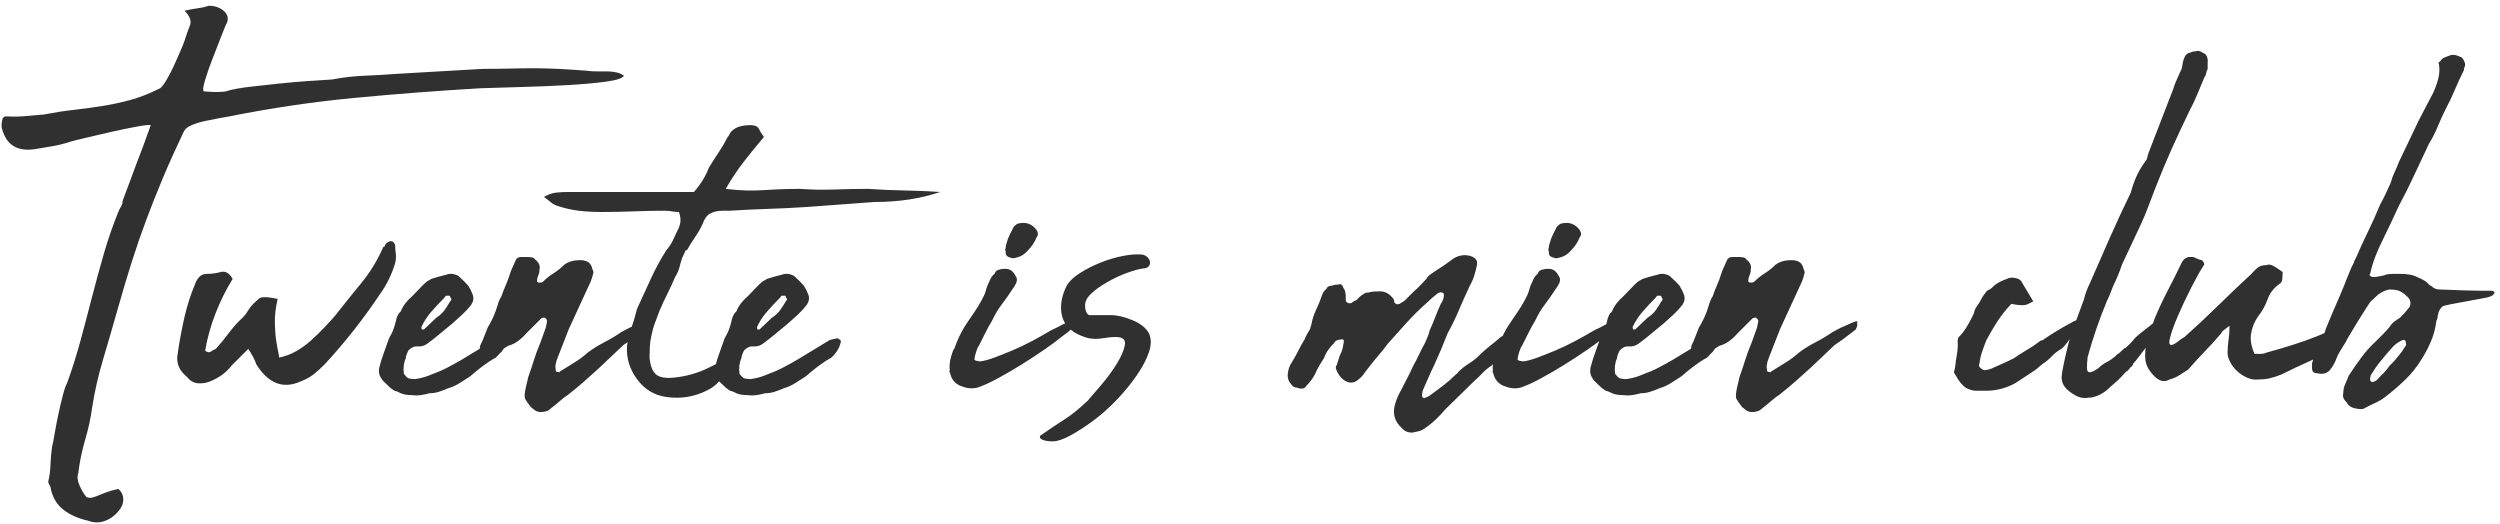 <?xml version="1.0" encoding="UTF-8"?>
<svg width="248px" height="52px" viewBox="0 0 248 52" version="1.1" xmlns="http://www.w3.org/2000/svg" xmlns:xlink="http://www.w3.org/1999/xlink">
    <title>Twenteismienclub</title>
    <g id="Desktop" stroke="none" stroke-width="1" fill="none" fill-rule="evenodd">
        <path d="M8.757,51.658 C9.294,51.865 9.832,51.875 10.369,51.689 C10.906,51.503 11.361,51.183 11.733,50.728 C12.064,50.356 12.229,49.963 12.229,49.55 C12.229,49.137 12.064,48.785 11.733,48.496 C11.196,48.62 10.772,48.744 10.462,48.868 C10.152,48.992 9.894,49.095 9.687,49.178 C9.48,49.261 9.294,49.323 9.129,49.364 C8.964,49.405 8.778,49.385 8.571,49.302 C8.323,49.013 8.096,48.63 7.889,48.155 C7.682,47.68 7.641,47.277 7.765,46.946 C7.889,45.871 8.116,44.766 8.447,43.629 C8.778,42.492 9.005,41.449 9.129,40.498 C9.377,38.886 9.739,37.284 10.214,35.693 C10.689,34.102 11.154,32.5 11.609,30.888 C12.146,28.987 12.642,27.323 13.097,25.897 C13.552,24.471 14.027,23.097 14.523,21.774 C15.019,20.451 15.556,19.098 16.135,17.713 C16.714,16.328 17.416,14.768 18.243,13.032 C18.367,12.784 18.625,12.577 19.018,12.412 C19.411,12.247 19.845,12.112 20.32,12.009 C20.795,11.906 21.26,11.813 21.715,11.73 C22.17,11.647 22.521,11.585 22.769,11.544 C26.902,10.717 31.025,10.108 35.138,9.715 C39.251,9.322 43.436,9.002 47.693,8.754 C48.809,8.713 50.152,8.671 51.723,8.63 C53.294,8.589 54.813,8.527 56.28,8.444 C57.747,8.361 59.018,8.248 60.093,8.103 C61.168,7.958 61.767,7.762 61.891,7.514 C61.684,7.349 61.426,7.235 61.116,7.173 C60.806,7.111 60.486,7.08 60.155,7.08 L60.155,7.08 L59.132,7.08 C58.781,7.08 58.481,7.059 58.233,7.018 C57.158,6.935 56.208,6.873 55.381,6.832 C54.554,6.791 53.759,6.77 52.994,6.77 C52.229,6.77 51.434,6.78 50.607,6.801 C49.78,6.822 48.871,6.832 47.879,6.832 C46.432,6.915 45.006,6.997 43.601,7.08 C42.196,7.163 40.77,7.245 39.323,7.328 C38.248,7.411 37.184,7.473 36.13,7.514 C35.076,7.555 34.012,7.679 32.937,7.886 C32.276,7.927 31.48,7.979 30.55,8.041 C29.62,8.103 28.669,8.186 27.698,8.289 C26.727,8.392 25.786,8.496 24.877,8.599 C23.968,8.702 23.203,8.837 22.583,9.002 C22.542,9.043 22.407,9.074 22.18,9.095 C21.953,9.116 21.705,9.126 21.436,9.126 C21.167,9.126 20.919,9.116 20.692,9.095 C20.465,9.074 20.31,9.064 20.227,9.064 C20.103,8.981 20.144,8.599 20.351,7.917 C20.558,7.235 20.816,6.501 21.126,5.716 C21.436,4.931 21.725,4.187 21.994,3.484 C22.263,2.781 22.438,2.368 22.521,2.244 C22.686,1.789 22.573,1.397 22.18,1.066 C21.787,0.735 21.302,0.57 20.723,0.57 C20.351,0.694 19.989,0.777 19.638,0.818 C19.287,0.859 18.842,0.942 18.305,1.066 C18.842,1.603 19.018,2.099 18.832,2.554 C18.646,3.009 18.47,3.505 18.305,4.042 C18.222,4.29 18.078,4.652 17.871,5.127 C17.664,5.602 17.447,6.088 17.22,6.584 C16.993,7.08 16.755,7.535 16.507,7.948 C16.259,8.361 16.052,8.63 15.887,8.754 C14.812,9.291 13.81,9.684 12.88,9.932 C11.95,10.18 11.03,10.376 10.121,10.521 C9.212,10.666 8.292,10.79 7.362,10.893 C6.432,10.996 5.43,11.151 4.355,11.358 C3.776,11.399 3.177,11.451 2.557,11.513 C1.937,11.575 1.317,11.585 0.697,11.544 C0.532,11.544 0.428,11.565 0.387,11.606 L0.387,11.606 L0.263,11.73 C0.139,12.226 0.118,12.577 0.201,12.784 C0.656,14.437 1.792,15.099 3.611,14.768 C4.148,14.685 4.706,14.592 5.285,14.489 C5.864,14.386 6.463,14.231 7.083,14.024 C7.207,13.983 7.662,13.869 8.447,13.683 C9.232,13.497 10.08,13.301 10.989,13.094 C11.898,12.887 12.746,12.712 13.531,12.567 C14.316,12.422 14.792,12.371 14.957,12.412 C14.668,13.239 14.409,13.952 14.182,14.551 C13.955,15.15 13.738,15.719 13.531,16.256 C13.324,16.793 13.118,17.351 12.911,17.93 C12.704,18.509 12.456,19.17 12.167,19.914 C12.167,20.121 12.115,20.307 12.012,20.472 C11.909,20.637 11.816,20.823 11.733,21.03 C11.196,22.353 10.72,23.727 10.307,25.153 C9.894,26.579 9.501,28.015 9.129,29.462 C8.757,30.909 8.375,32.355 7.982,33.802 C7.589,35.249 7.145,36.654 6.649,38.018 C6.525,38.225 6.391,38.607 6.246,39.165 C6.101,39.723 5.957,40.333 5.812,40.994 C5.667,41.655 5.543,42.296 5.44,42.916 C5.337,43.536 5.244,44.011 5.161,44.342 C5.078,44.921 5.027,45.51 5.006,46.109 C4.985,46.708 4.913,47.256 4.789,47.752 C4.789,47.876 4.83,48 4.913,48.124 C4.996,48.248 5.037,48.372 5.037,48.496 C5.244,49.405 5.678,50.108 6.339,50.604 C7,51.1 7.806,51.451 8.757,51.658 Z M25.435,36.158 C26.634,38.059 28.101,38.617 29.837,37.832 C30.374,37.625 30.819,37.377 31.17,37.088 C31.521,36.799 31.862,36.489 32.193,36.158 C34.218,33.967 36.058,31.632 37.711,29.152 C38.042,28.697 38.331,28.212 38.579,27.695 C38.827,27.178 39.034,26.651 39.199,26.114 C39.282,25.783 39.302,25.463 39.261,25.153 C39.22,24.843 39.199,24.564 39.199,24.316 C39.034,23.861 38.744,23.799 38.331,24.13 C38.248,24.213 38.197,24.295 38.176,24.378 C38.155,24.461 38.104,24.502 38.021,24.502 C37.442,25.825 36.719,27.013 35.851,28.067 C34.983,29.121 34.094,30.227 33.185,31.384 C32.896,31.715 32.555,32.087 32.162,32.5 C31.769,32.913 31.346,33.327 30.891,33.74 C30.436,34.153 29.94,34.515 29.403,34.825 C28.866,35.135 28.287,35.352 27.667,35.476 C27.708,35.476 27.698,35.342 27.636,35.073 C27.574,34.804 27.502,34.422 27.419,33.926 C27.336,33.43 27.285,32.82 27.264,32.097 C27.243,31.374 27.336,30.557 27.543,29.648 C27.13,29.565 26.809,29.514 26.582,29.493 C26.355,29.472 26.169,29.472 26.024,29.493 C25.879,29.514 25.745,29.576 25.621,29.679 C25.497,29.782 25.332,29.937 25.125,30.144 C24.918,30.351 24.743,30.578 24.598,30.826 C24.453,31.074 24.298,31.281 24.133,31.446 C23.596,31.942 23.12,32.469 22.707,33.027 C22.294,33.585 21.86,34.112 21.405,34.608 C21.198,34.691 21.033,34.784 20.909,34.887 C20.785,34.99 20.599,34.959 20.351,34.794 C20.558,33.554 20.899,32.324 21.374,31.105 C21.849,29.886 22.418,28.739 23.079,27.664 C22.748,27.085 22.356,26.858 21.901,26.982 C21.446,27.106 20.992,27.168 20.537,27.168 C20.206,27.168 19.948,27.271 19.762,27.478 C19.576,27.685 19.442,27.912 19.359,28.16 C18.904,29.235 18.543,30.371 18.274,31.57 C18.005,32.769 17.788,33.947 17.623,35.104 C17.458,35.972 17.747,36.716 18.491,37.336 C18.822,37.749 19.194,37.977 19.607,38.018 C20.02,38.059 20.434,37.997 20.847,37.832 C21.756,37.46 22.459,36.943 22.955,36.282 L22.955,36.282 L24.629,34.608 C24.794,34.856 24.949,35.114 25.094,35.383 C25.239,35.652 25.352,35.91 25.435,36.158 Z M40.873,39.196 C41.162,39.237 41.452,39.237 41.741,39.196 C42.03,39.155 42.32,39.093 42.609,39.01 C42.94,39.01 43.26,38.958 43.57,38.855 C43.88,38.752 44.18,38.638 44.469,38.514 C44.882,38.39 45.265,38.214 45.616,37.987 C45.967,37.76 46.308,37.543 46.639,37.336 C47.011,37.005 47.414,36.675 47.848,36.344 C48.282,36.013 48.726,35.724 49.181,35.476 C49.677,35.021 49.987,34.505 50.111,33.926 C50.152,33.843 50.101,33.75 49.956,33.647 C49.811,33.544 49.677,33.533 49.553,33.616 C49.429,33.616 49.243,33.657 48.995,33.74 C48.458,34.071 47.931,34.391 47.414,34.701 C46.897,35.011 46.37,35.331 45.833,35.662 C45.337,35.951 44.851,36.22 44.376,36.468 C43.901,36.716 43.374,36.943 42.795,37.15 C42.34,37.357 41.844,37.501 41.307,37.584 C41.1,37.625 40.832,37.605 40.501,37.522 C40.377,37.439 40.294,37.367 40.253,37.305 C40.212,37.243 40.15,37.171 40.067,37.088 C39.984,36.509 40.046,35.993 40.253,35.538 C40.253,35.373 40.336,35.125 40.501,34.794 C40.584,34.67 40.749,34.546 40.997,34.422 C41.08,34.381 41.204,34.36 41.369,34.36 C41.741,34.401 42.072,34.319 42.361,34.112 C42.816,33.781 43.25,33.44 43.663,33.089 C44.076,32.738 44.49,32.397 44.903,32.066 C45.234,31.777 45.564,31.477 45.895,31.167 C46.226,30.857 46.515,30.537 46.763,30.206 C46.97,29.875 47.011,29.545 46.887,29.214 C46.763,28.883 46.618,28.594 46.453,28.346 C46.205,28.057 45.916,27.767 45.585,27.478 C45.502,27.354 45.275,27.251 44.903,27.168 L44.903,27.168 L44.624,27.168 C44.521,27.168 44.428,27.189 44.345,27.23 C44.014,27.313 43.735,27.385 43.508,27.447 C43.281,27.509 43.043,27.581 42.795,27.664 C42.671,27.747 42.526,27.829 42.361,27.912 C42.113,28.119 41.875,28.346 41.648,28.594 C41.421,28.842 41.183,29.09 40.935,29.338 C40.356,29.834 39.964,30.351 39.757,30.888 C39.509,31.095 39.344,31.425 39.261,31.88 C39.137,32.417 38.972,32.872 38.765,33.244 C38.682,33.368 38.61,33.513 38.548,33.678 C38.486,33.843 38.434,33.988 38.393,34.112 C38.269,34.484 38.145,34.835 38.021,35.166 C37.897,35.497 37.794,35.827 37.711,36.158 C37.546,36.613 37.546,37.005 37.711,37.336 C37.835,37.584 37.99,37.791 38.176,37.956 C38.362,38.121 38.558,38.307 38.765,38.514 C38.848,38.555 38.91,38.597 38.951,38.638 C38.992,38.679 39.054,38.721 39.137,38.762 C39.302,38.803 39.426,38.845 39.509,38.886 L39.509,38.886 L39.757,39.01 C40.046,39.134 40.418,39.196 40.873,39.196 Z M42.051,32.686 L41.865,32.686 C41.824,32.686 41.803,32.603 41.803,32.438 C42.051,31.901 42.371,31.405 42.764,30.95 C43.157,30.495 43.56,30.061 43.973,29.648 C44.097,29.524 44.18,29.421 44.221,29.338 L44.221,29.338 L44.593,29.338 C44.634,29.338 44.655,29.369 44.655,29.431 C44.655,29.493 44.696,29.565 44.779,29.648 C44.779,29.731 44.738,29.813 44.655,29.896 C44.49,30.185 44.304,30.475 44.097,30.764 C43.89,31.053 43.622,31.301 43.291,31.508 C43.084,31.715 42.878,31.911 42.671,32.097 C42.464,32.283 42.258,32.479 42.051,32.686 L42.051,32.686 Z M52.963,40.622 C53.294,40.911 53.748,40.953 54.327,40.746 C54.41,40.705 54.523,40.622 54.668,40.498 C54.813,40.374 54.968,40.25 55.133,40.126 C55.34,39.961 55.536,39.795 55.722,39.63 C55.908,39.465 56.104,39.32 56.311,39.196 C56.89,38.741 57.437,38.287 57.954,37.832 C58.471,37.377 58.977,36.923 59.473,36.468 L59.473,36.468 L61.829,34.236 C61.953,34.153 62.087,34.06 62.232,33.957 C62.377,33.854 62.511,33.761 62.635,33.678 L62.635,33.678 L63.937,32.686 C63.978,32.562 64.02,32.459 64.061,32.376 C64.102,32.293 64.102,32.19 64.061,32.066 C64.144,31.901 64.102,31.839 63.937,31.88 C63.689,31.963 63.482,32.045 63.317,32.128 C63.152,32.211 62.966,32.293 62.759,32.376 C62.552,32.459 62.356,32.552 62.17,32.655 C61.984,32.758 61.808,32.851 61.643,32.934 C61.106,33.306 60.537,33.647 59.938,33.957 C59.339,34.267 58.791,34.608 58.295,34.98 C57.882,35.352 57.437,35.683 56.962,35.972 C56.487,36.261 56.022,36.551 55.567,36.84 L55.567,36.84 L55.443,36.964 L55.443,36.902 L55.319,36.902 C55.195,36.902 55.133,36.84 55.133,36.716 C55.05,36.385 55.112,35.972 55.319,35.476 L55.319,35.476 L56.435,32.624 L58.605,27.912 C58.688,27.705 58.77,27.437 58.853,27.106 C58.894,27.023 58.853,26.858 58.729,26.61 C58.729,26.527 58.708,26.455 58.667,26.393 C58.626,26.331 58.584,26.259 58.543,26.176 C58.336,25.928 58.006,25.804 57.551,25.804 C56.931,25.804 56.414,25.949 56.001,26.238 C55.67,26.569 55.309,26.858 54.916,27.106 C54.523,27.354 54.162,27.643 53.831,27.974 C53.748,28.015 53.645,28.036 53.521,28.036 C53.397,28.036 53.314,27.995 53.273,27.912 C53.273,27.705 53.314,27.509 53.397,27.323 C53.48,27.137 53.521,26.941 53.521,26.734 C53.604,26.362 53.459,26.031 53.087,25.742 C53.004,25.618 52.891,25.546 52.746,25.525 C52.601,25.504 52.467,25.494 52.343,25.494 L52.343,25.494 L51.723,25.494 C51.434,25.494 51.248,25.597 51.165,25.804 C51.082,26.011 50.989,26.217 50.886,26.424 C50.783,26.631 50.69,26.858 50.607,27.106 C50.483,27.519 50.338,27.912 50.173,28.284 C50.008,28.656 49.863,29.028 49.739,29.4 C49.574,29.648 49.45,29.937 49.367,30.268 C49.243,30.681 49.098,31.074 48.933,31.446 C48.768,31.818 48.582,32.169 48.375,32.5 C48.251,32.789 48.137,33.079 48.034,33.368 C47.931,33.657 47.796,33.967 47.631,34.298 C47.548,34.67 47.59,34.98 47.755,35.228 C47.92,35.641 48.189,35.765 48.561,35.6 L48.561,35.6 L48.995,35.414 C49.45,35.207 49.739,34.98 49.863,34.732 C49.946,34.608 50.028,34.525 50.111,34.484 C50.194,34.443 50.297,34.381 50.421,34.298 C50.752,34.215 51.072,34.06 51.382,33.833 C51.692,33.606 51.971,33.347 52.219,33.058 L52.219,33.058 L53.707,31.57 C53.79,31.529 53.893,31.508 54.017,31.508 C54.182,31.591 54.265,31.715 54.265,31.88 L54.265,31.88 L54.141,32.5 L53.583,34.05 C53.335,34.629 53.128,35.187 52.963,35.724 C52.798,36.261 52.612,36.819 52.405,37.398 L52.405,37.398 L52.157,38.452 C52.033,39.031 52.012,39.403 52.095,39.568 C52.178,39.733 52.364,40.002 52.653,40.374 L52.653,40.374 L52.963,40.622 Z M66.107,39.382 C67.554,39.589 68.918,39.361 70.199,38.7 C70.778,38.411 71.253,37.997 71.625,37.46 C71.997,36.923 72.41,36.365 72.865,35.786 C72.7,35.786 72.565,35.765 72.462,35.724 C72.359,35.683 72.266,35.662 72.183,35.662 C71.852,35.745 71.542,35.858 71.253,36.003 C70.964,36.148 70.654,36.303 70.323,36.468 C69.248,37.005 68.091,37.336 66.851,37.46 C66.024,37.543 65.435,37.439 65.084,37.15 C64.733,36.861 64.516,36.303 64.433,35.476 C64.433,35.145 64.443,34.784 64.464,34.391 C64.485,33.998 64.536,33.637 64.619,33.306 C64.702,32.851 64.815,32.438 64.96,32.066 C65.105,31.694 65.26,31.281 65.425,30.826 C65.673,30.247 65.931,29.689 66.2,29.152 C66.469,28.615 66.727,28.057 66.975,27.478 C67.182,27.147 67.326,26.817 67.409,26.486 C67.492,26.155 67.574,25.866 67.657,25.618 C67.74,25.453 67.802,25.318 67.843,25.215 C67.884,25.112 67.946,24.977 68.029,24.812 L68.029,24.812 L68.153,24.812 C68.401,24.357 68.67,23.923 68.959,23.51 C69.248,23.097 69.496,22.663 69.703,22.208 C69.868,21.712 70.116,21.371 70.447,21.185 C70.778,20.999 71.191,20.906 71.687,20.906 L71.687,20.906 L72.369,20.906 C73.65,20.823 74.932,20.761 76.213,20.72 C77.494,20.679 78.755,20.617 79.995,20.534 C81.152,20.451 82.279,20.369 83.374,20.286 C84.469,20.203 85.596,20.121 86.753,20.038 C89.15,20.038 91.32,19.707 93.263,19.046 C92.064,18.963 90.866,18.912 89.667,18.891 C88.468,18.87 87.29,18.819 86.133,18.736 C85.058,18.736 83.942,18.757 82.785,18.798 C81.628,18.839 80.491,18.819 79.375,18.736 C78.176,18.736 76.978,18.777 75.779,18.86 C74.58,18.943 73.32,18.901 71.997,18.736 C72.534,17.785 73.123,16.897 73.764,16.07 C74.405,15.243 75.076,14.417 75.779,13.59 C75.572,13.301 75.407,13.032 75.283,12.784 C75.159,12.536 74.87,12.412 74.415,12.412 C74.084,12.412 73.754,12.453 73.423,12.536 C73.092,12.619 72.803,12.784 72.555,13.032 C72.472,13.115 72.41,13.208 72.369,13.311 C72.328,13.414 72.266,13.507 72.183,13.59 C71.935,14.086 71.646,14.582 71.315,15.078 C70.984,15.574 70.654,16.091 70.323,16.628 C69.992,17.496 69.496,18.302 68.835,19.046 L68.835,19.046 L56.249,19.046 C55.918,19.046 55.557,19.067 55.164,19.108 C54.771,19.149 54.368,19.294 53.955,19.542 C54.203,19.707 54.42,19.873 54.606,20.038 C54.792,20.203 55.009,20.327 55.257,20.41 C56.001,20.658 56.724,20.823 57.427,20.906 C58.13,20.989 58.874,21.03 59.659,21.03 C60.734,21.03 61.798,21.009 62.852,20.968 C63.906,20.927 64.929,20.906 65.921,20.906 C66.21,20.906 66.458,20.927 66.665,20.968 C66.872,21.009 67.099,21.03 67.347,21.03 C67.554,21.567 67.554,22.084 67.347,22.58 C67.14,22.993 66.954,23.386 66.789,23.758 C66.624,24.13 66.396,24.481 66.107,24.812 C65.528,25.721 65.012,26.672 64.557,27.664 L64.557,27.664 L63.193,30.64 C63.028,31.301 62.842,31.932 62.635,32.531 C62.428,33.13 62.284,33.719 62.201,34.298 C62.118,35.497 62.449,36.602 63.193,37.615 C63.937,38.628 64.908,39.217 66.107,39.382 Z M74.167,39.196 C74.456,39.237 74.746,39.237 75.035,39.196 C75.324,39.155 75.614,39.093 75.903,39.01 C76.234,39.01 76.554,38.958 76.864,38.855 C77.174,38.752 77.474,38.638 77.763,38.514 C78.176,38.39 78.559,38.214 78.91,37.987 C79.261,37.76 79.602,37.543 79.933,37.336 C80.305,37.005 80.708,36.675 81.142,36.344 C81.576,36.013 82.02,35.724 82.475,35.476 C82.971,35.021 83.281,34.505 83.405,33.926 C83.446,33.843 83.395,33.75 83.25,33.647 C83.105,33.544 82.971,33.533 82.847,33.616 C82.723,33.616 82.537,33.657 82.289,33.74 C81.752,34.071 81.225,34.391 80.708,34.701 C80.191,35.011 79.664,35.331 79.127,35.662 C78.631,35.951 78.145,36.22 77.67,36.468 C77.195,36.716 76.668,36.943 76.089,37.15 C75.634,37.357 75.138,37.501 74.601,37.584 C74.394,37.625 74.126,37.605 73.795,37.522 C73.671,37.439 73.588,37.367 73.547,37.305 C73.506,37.243 73.444,37.171 73.361,37.088 C73.278,36.509 73.34,35.993 73.547,35.538 C73.547,35.373 73.63,35.125 73.795,34.794 C73.878,34.67 74.043,34.546 74.291,34.422 C74.374,34.381 74.498,34.36 74.663,34.36 C75.035,34.401 75.366,34.319 75.655,34.112 C76.11,33.781 76.544,33.44 76.957,33.089 C77.37,32.738 77.784,32.397 78.197,32.066 C78.528,31.777 78.858,31.477 79.189,31.167 C79.52,30.857 79.809,30.537 80.057,30.206 C80.264,29.875 80.305,29.545 80.181,29.214 C80.057,28.883 79.912,28.594 79.747,28.346 C79.499,28.057 79.21,27.767 78.879,27.478 C78.796,27.354 78.569,27.251 78.197,27.168 L78.197,27.168 L77.918,27.168 C77.815,27.168 77.722,27.189 77.639,27.23 C77.308,27.313 77.029,27.385 76.802,27.447 C76.575,27.509 76.337,27.581 76.089,27.664 C75.965,27.747 75.82,27.829 75.655,27.912 C75.407,28.119 75.169,28.346 74.942,28.594 C74.715,28.842 74.477,29.09 74.229,29.338 C73.65,29.834 73.258,30.351 73.051,30.888 C72.803,31.095 72.638,31.425 72.555,31.88 C72.431,32.417 72.266,32.872 72.059,33.244 C71.976,33.368 71.904,33.513 71.842,33.678 C71.78,33.843 71.728,33.988 71.687,34.112 C71.563,34.484 71.439,34.835 71.315,35.166 C71.191,35.497 71.088,35.827 71.005,36.158 C70.84,36.613 70.84,37.005 71.005,37.336 C71.129,37.584 71.284,37.791 71.47,37.956 C71.656,38.121 71.852,38.307 72.059,38.514 C72.142,38.555 72.204,38.597 72.245,38.638 C72.286,38.679 72.348,38.721 72.431,38.762 C72.596,38.803 72.72,38.845 72.803,38.886 L72.803,38.886 L73.051,39.01 C73.34,39.134 73.712,39.196 74.167,39.196 Z M75.345,32.686 L75.159,32.686 C75.118,32.686 75.097,32.603 75.097,32.438 C75.345,31.901 75.665,31.405 76.058,30.95 C76.451,30.495 76.854,30.061 77.267,29.648 C77.391,29.524 77.474,29.421 77.515,29.338 L77.515,29.338 L77.887,29.338 C77.928,29.338 77.949,29.369 77.949,29.431 C77.949,29.493 77.99,29.565 78.073,29.648 C78.073,29.731 78.032,29.813 77.949,29.896 C77.784,30.185 77.598,30.475 77.391,30.764 C77.184,31.053 76.916,31.301 76.585,31.508 C76.378,31.715 76.172,31.911 75.965,32.097 C75.758,32.283 75.552,32.479 75.345,32.686 L75.345,32.686 Z M100.517,25.618 C101.096,25.535 101.55,25.308 101.881,24.936 C102.336,24.481 102.646,24.027 102.811,23.572 C103.059,23.283 102.997,22.952 102.625,22.58 C102.17,22.125 101.592,22.001 100.889,22.208 C100.806,22.291 100.734,22.353 100.672,22.394 C100.61,22.435 100.558,22.497 100.517,22.58 L100.517,22.58 L100.145,23.324 C100.021,23.572 99.918,23.861 99.835,24.192 C99.794,24.275 99.773,24.368 99.773,24.471 C99.773,24.574 99.752,24.667 99.711,24.75 C99.752,24.874 99.773,24.998 99.773,25.122 C99.773,25.329 99.918,25.473 100.207,25.556 C100.248,25.556 100.29,25.566 100.331,25.587 C100.372,25.608 100.434,25.618 100.517,25.618 Z M95.805,38.452 C96.342,38.576 96.838,38.535 97.293,38.328 C97.748,38.163 98.337,37.884 99.06,37.491 C99.783,37.098 100.527,36.664 101.292,36.189 C102.057,35.714 102.801,35.228 103.524,34.732 C104.247,34.236 104.836,33.802 105.291,33.43 C105.498,33.265 105.704,33.11 105.911,32.965 C106.118,32.82 106.283,32.645 106.407,32.438 L106.407,32.438 L106.407,32.252 C106.407,32.087 106.366,31.983 106.283,31.942 C105.911,31.983 105.58,32.087 105.291,32.252 C105.002,32.417 104.671,32.583 104.299,32.748 C103.679,33.12 103.038,33.482 102.377,33.833 C101.716,34.184 101.065,34.494 100.424,34.763 C99.783,35.032 99.184,35.269 98.626,35.476 C98.068,35.683 97.603,35.807 97.231,35.848 C97.148,35.848 97.024,35.827 96.859,35.786 C96.694,35.745 96.632,35.683 96.673,35.6 C96.673,35.476 96.725,35.249 96.828,34.918 C96.931,34.587 97.024,34.381 97.107,34.298 L97.107,34.298 L97.286,33.94 C97.415,33.683 97.562,33.389 97.727,33.058 C97.975,32.562 98.202,32.149 98.409,31.818 C98.698,31.198 99.019,30.661 99.37,30.206 C99.721,29.751 100.083,29.235 100.455,28.656 C100.538,28.573 100.662,28.367 100.827,28.036 C100.91,27.747 100.889,27.54 100.765,27.416 C100.517,26.879 100.145,26.631 99.649,26.672 L99.649,26.672 L99.463,26.672 C99.256,26.713 99.091,26.755 98.967,26.796 C98.843,26.837 98.74,26.961 98.657,27.168 C98.492,27.292 98.357,27.457 98.254,27.664 C98.151,27.871 98.058,28.077 97.975,28.284 C97.892,28.491 97.83,28.677 97.789,28.842 C97.748,29.007 97.686,29.173 97.603,29.338 C97.314,29.958 96.838,30.733 96.177,31.663 C95.516,32.593 95.02,33.554 94.689,34.546 C94.606,34.629 94.544,34.742 94.503,34.887 C94.462,35.032 94.4,35.228 94.317,35.476 C94.358,35.435 94.358,35.455 94.317,35.538 C94.276,35.621 94.255,35.703 94.255,35.786 C94.214,35.951 94.193,36.199 94.193,36.53 C94.234,36.654 94.234,36.737 94.193,36.778 C94.152,36.819 94.172,36.902 94.255,37.026 C94.379,37.605 94.71,38.018 95.247,38.266 L95.247,38.266 L95.805,38.452 Z M104.423,43.784 C104.878,43.784 105.467,43.588 106.19,43.195 C106.913,42.802 107.678,42.306 108.484,41.707 C109.29,41.108 110.065,40.415 110.809,39.63 C111.553,38.845 112.204,38.049 112.762,37.243 C113.32,36.437 113.723,35.672 113.971,34.949 C114.219,34.226 114.219,33.595 113.971,33.058 C113.682,32.521 113.134,32.087 112.328,31.756 C111.522,31.425 110.809,31.26 110.189,31.26 L110.189,31.26 L108.019,31.26 C107.812,31.136 107.688,30.888 107.647,30.516 C107.606,30.144 107.688,29.813 107.895,29.524 C108.143,29.193 108.505,28.863 108.98,28.532 C109.455,28.201 109.962,27.902 110.499,27.633 C111.036,27.364 111.584,27.137 112.142,26.951 C112.7,26.765 113.165,26.651 113.537,26.61 C113.702,26.61 113.847,26.538 113.971,26.393 C114.095,26.248 114.116,26.052 114.033,25.804 C113.826,25.432 113.537,25.246 113.165,25.246 C112.669,25.205 112.059,25.256 111.336,25.401 C110.613,25.546 109.889,25.763 109.166,26.052 C108.443,26.341 107.771,26.682 107.151,27.075 C106.531,27.468 106.097,27.871 105.849,28.284 C105.353,29.235 105.167,30.154 105.291,31.043 C105.415,31.932 105.932,32.624 106.841,33.12 C107.172,33.285 107.482,33.409 107.771,33.492 C108.06,33.575 108.37,33.616 108.701,33.616 C108.949,33.616 109.259,33.585 109.631,33.523 C110.003,33.461 110.354,33.43 110.685,33.43 C111.388,33.43 111.687,33.699 111.584,34.236 C111.481,34.773 111.212,35.393 110.778,36.096 C110.344,36.799 109.827,37.501 109.228,38.204 C108.629,38.907 108.184,39.423 107.895,39.754 C107.068,40.539 106.314,41.149 105.632,41.583 C104.95,42.017 104.134,42.565 103.183,43.226 C103.1,43.391 103.183,43.526 103.431,43.629 C103.679,43.732 104.01,43.784 104.423,43.784 Z M140.073,42.916 C140.321,42.875 140.559,42.823 140.786,42.761 C141.013,42.699 141.23,42.585 141.437,42.42 C142.098,41.965 142.739,41.366 143.359,40.622 C143.855,40.126 144.341,39.651 144.816,39.196 C145.291,38.741 145.777,38.266 146.273,37.77 C146.521,37.563 146.779,37.315 147.048,37.026 C147.317,36.737 147.616,36.489 147.947,36.282 C148.278,35.91 148.65,35.538 149.063,35.166 C149.476,34.794 149.848,34.381 150.179,33.926 C150.344,33.719 150.427,33.492 150.427,33.244 C150.468,33.161 150.499,33.099 150.52,33.058 C150.541,33.017 150.551,32.955 150.551,32.872 C150.634,32.789 150.592,32.707 150.427,32.624 L150.427,32.624 L150.303,32.624 C150.014,32.707 149.766,32.831 149.559,32.996 C149.352,33.161 149.125,33.306 148.877,33.43 C148.546,33.719 148.195,34.009 147.823,34.298 C147.451,34.587 147.1,34.897 146.769,35.228 C146.438,35.559 146.087,35.838 145.715,36.065 C145.343,36.292 144.992,36.571 144.661,36.902 C144.62,36.985 144.578,37.036 144.537,37.057 C144.496,37.078 144.454,37.109 144.413,37.15 C144,37.563 143.576,37.935 143.142,38.266 C142.708,38.597 142.264,38.927 141.809,39.258 C141.602,39.382 141.458,39.444 141.375,39.444 C141.292,39.527 141.23,39.527 141.189,39.444 C141.106,39.444 141.065,39.361 141.065,39.196 C141.065,39.113 141.075,39.031 141.096,38.948 C141.117,38.865 141.127,38.803 141.127,38.762 C141.334,38.307 141.52,37.884 141.685,37.491 C141.85,37.098 142.036,36.695 142.243,36.282 C142.491,35.745 142.729,35.207 142.956,34.67 C143.183,34.133 143.4,33.595 143.607,33.058 C144.02,32.314 144.392,31.549 144.723,30.764 C145.054,29.979 145.405,29.193 145.777,28.408 C145.984,28.036 146.139,27.685 146.242,27.354 C146.345,27.023 146.438,26.651 146.521,26.238 L146.521,26.238 L146.521,25.928 C146.397,25.639 146.149,25.453 145.777,25.37 C145.24,25.246 144.723,25.329 144.227,25.618 C143.896,25.866 143.566,26.104 143.235,26.331 C142.904,26.558 142.574,26.775 142.243,26.982 C142.119,27.065 141.985,27.158 141.84,27.261 C141.695,27.364 141.582,27.499 141.499,27.664 C141.292,27.871 141.096,28.077 140.91,28.284 C140.724,28.491 140.507,28.697 140.259,28.904 L140.259,28.904 L139.329,29.834 C139.246,29.875 139.164,29.927 139.081,29.989 C138.998,30.051 138.916,30.103 138.833,30.144 C138.626,30.227 138.461,30.185 138.337,30.02 C138.296,29.937 138.275,29.834 138.275,29.71 C137.862,29.131 137.366,28.863 136.787,28.904 C136.415,28.904 136.146,28.925 135.981,28.966 C135.857,29.007 135.733,29.028 135.609,29.028 C135.485,29.028 135.382,29.069 135.299,29.152 C135.134,29.235 134.989,29.338 134.865,29.462 C134.824,29.503 134.785,29.542 134.748,29.579 L134.555,29.772 C134.348,29.855 134.204,29.937 134.121,30.02 C133.997,30.103 133.863,30.113 133.718,30.051 C133.573,29.989 133.501,29.896 133.501,29.772 L133.501,29.772 L133.501,29.462 C133.501,29.049 133.418,28.739 133.253,28.532 C133.17,28.243 133.005,28.139 132.757,28.222 C132.55,28.222 132.323,28.263 132.075,28.346 C131.827,28.346 131.662,28.449 131.579,28.656 C131.372,28.821 131.228,29.028 131.145,29.276 C130.98,29.772 130.783,30.258 130.556,30.733 C130.329,31.208 130.174,31.694 130.091,32.19 C130.008,32.438 129.967,32.583 129.967,32.624 C129.843,32.831 129.74,33.006 129.657,33.151 C129.574,33.296 129.492,33.471 129.409,33.678 C129.202,34.009 128.996,34.381 128.789,34.794 C128.582,35.207 128.376,35.579 128.169,35.91 C127.921,36.241 127.776,36.675 127.735,37.212 C127.735,37.584 127.859,37.894 128.107,38.142 C128.231,38.349 128.417,38.452 128.665,38.452 C128.83,38.535 129.006,38.566 129.192,38.545 C129.378,38.524 129.512,38.431 129.595,38.266 C129.967,37.894 130.256,37.501 130.463,37.088 C130.587,36.799 130.721,36.53 130.866,36.282 C131.011,36.034 131.166,35.786 131.331,35.538 C131.455,35.207 131.6,34.928 131.765,34.701 C131.93,34.474 132.116,34.257 132.323,34.05 C132.447,33.802 132.695,33.678 133.067,33.678 C133.108,33.637 133.16,33.637 133.222,33.678 C133.284,33.719 133.315,33.781 133.315,33.864 C133.232,34.401 133.15,34.753 133.067,34.918 C132.943,35.166 132.85,35.404 132.788,35.631 C132.726,35.858 132.654,36.075 132.571,36.282 C132.53,36.282 132.509,36.365 132.509,36.53 C132.592,36.778 132.695,36.995 132.819,37.181 C132.943,37.367 133.108,37.543 133.315,37.708 C133.811,38.039 134.266,38.039 134.679,37.708 C135.01,37.46 135.258,37.191 135.423,36.902 C135.588,36.695 135.743,36.499 135.888,36.313 C136.033,36.127 136.188,35.931 136.353,35.724 C136.56,35.476 136.777,35.218 137.004,34.949 C137.231,34.68 137.448,34.401 137.655,34.112 C138.275,33.409 138.905,32.707 139.546,32.004 C140.187,31.301 140.858,30.64 141.561,30.02 C141.726,29.855 141.881,29.71 142.026,29.586 C142.171,29.462 142.346,29.317 142.553,29.152 C142.636,29.069 142.718,29.028 142.801,29.028 C142.884,28.987 142.977,28.987 143.08,29.028 C143.183,29.069 143.235,29.131 143.235,29.214 C143.235,29.421 143.214,29.565 143.173,29.648 C143.132,29.813 143.049,29.979 142.925,30.144 C142.718,30.599 142.532,31.043 142.367,31.477 C142.202,31.911 142.016,32.355 141.809,32.81 C141.768,33.017 141.706,33.213 141.623,33.399 C141.54,33.585 141.458,33.781 141.375,33.988 C141.168,34.36 140.972,34.742 140.786,35.135 C140.6,35.528 140.404,35.91 140.197,36.282 C139.99,36.737 139.784,37.16 139.577,37.553 C139.37,37.946 139.164,38.349 138.957,38.762 C138.75,39.093 138.564,39.527 138.399,40.064 C138.11,41.015 138.337,41.821 139.081,42.482 C139.329,42.771 139.66,42.916 140.073,42.916 Z M154.395,25.618 C154.974,25.535 155.428,25.308 155.759,24.936 C156.214,24.481 156.524,24.027 156.689,23.572 C156.937,23.283 156.875,22.952 156.503,22.58 C156.048,22.125 155.47,22.001 154.767,22.208 C154.684,22.291 154.612,22.353 154.55,22.394 C154.488,22.435 154.436,22.497 154.395,22.58 L154.395,22.58 L154.023,23.324 C153.899,23.572 153.796,23.861 153.713,24.192 C153.672,24.275 153.651,24.368 153.651,24.471 C153.651,24.574 153.63,24.667 153.589,24.75 C153.63,24.874 153.651,24.998 153.651,25.122 C153.651,25.329 153.796,25.473 154.085,25.556 C154.126,25.556 154.168,25.566 154.209,25.587 C154.25,25.608 154.312,25.618 154.395,25.618 Z M149.683,38.452 C150.22,38.576 150.716,38.535 151.171,38.328 C151.626,38.163 152.215,37.884 152.938,37.491 C153.661,37.098 154.405,36.664 155.17,36.189 C155.935,35.714 156.679,35.228 157.402,34.732 C158.125,34.236 158.714,33.802 159.169,33.43 C159.376,33.265 159.582,33.11 159.789,32.965 C159.996,32.82 160.161,32.645 160.285,32.438 L160.285,32.438 L160.285,32.252 C160.285,32.087 160.244,31.983 160.161,31.942 C159.789,31.983 159.458,32.087 159.169,32.252 C158.88,32.417 158.549,32.583 158.177,32.748 C157.557,33.12 156.916,33.482 156.255,33.833 C155.594,34.184 154.943,34.494 154.302,34.763 C153.661,35.032 153.062,35.269 152.504,35.476 C151.946,35.683 151.481,35.807 151.109,35.848 C151.026,35.848 150.902,35.827 150.737,35.786 C150.572,35.745 150.51,35.683 150.551,35.6 C150.551,35.476 150.603,35.249 150.706,34.918 C150.809,34.587 150.902,34.381 150.985,34.298 C151.15,33.967 151.357,33.554 151.605,33.058 C151.853,32.562 152.08,32.149 152.287,31.818 C152.576,31.198 152.897,30.661 153.248,30.206 C153.599,29.751 153.961,29.235 154.333,28.656 C154.416,28.573 154.54,28.367 154.705,28.036 C154.788,27.747 154.767,27.54 154.643,27.416 C154.395,26.879 154.023,26.631 153.527,26.672 L153.527,26.672 L153.341,26.672 C153.134,26.713 152.969,26.755 152.845,26.796 C152.721,26.837 152.618,26.961 152.535,27.168 C152.37,27.292 152.235,27.457 152.132,27.664 C152.029,27.871 151.936,28.077 151.853,28.284 C151.77,28.491 151.708,28.677 151.667,28.842 C151.626,29.007 151.564,29.173 151.481,29.338 C151.192,29.958 150.716,30.733 150.055,31.663 C149.394,32.593 148.898,33.554 148.567,34.546 C148.484,34.629 148.422,34.742 148.381,34.887 C148.34,35.032 148.278,35.228 148.195,35.476 C148.236,35.435 148.236,35.455 148.195,35.538 C148.154,35.621 148.133,35.703 148.133,35.786 C148.092,35.951 148.071,36.199 148.071,36.53 C148.112,36.654 148.112,36.737 148.071,36.778 C148.03,36.819 148.05,36.902 148.133,37.026 C148.257,37.605 148.588,38.018 149.125,38.266 L149.125,38.266 L149.683,38.452 Z M161.029,39.196 C161.318,39.237 161.608,39.237 161.897,39.196 C162.186,39.155 162.476,39.093 162.765,39.01 C163.096,39.01 163.416,38.958 163.726,38.855 C164.036,38.752 164.336,38.638 164.625,38.514 C165.038,38.39 165.421,38.214 165.772,37.987 C166.123,37.76 166.464,37.543 166.795,37.336 C167.167,37.005 167.57,36.675 168.004,36.344 C168.438,36.013 168.882,35.724 169.337,35.476 C169.833,35.021 170.143,34.505 170.267,33.926 C170.308,33.843 170.257,33.75 170.112,33.647 C169.967,33.544 169.833,33.533 169.709,33.616 C169.585,33.616 169.399,33.657 169.151,33.74 C168.614,34.071 168.087,34.391 167.57,34.701 C167.053,35.011 166.526,35.331 165.989,35.662 C165.493,35.951 165.007,36.22 164.532,36.468 C164.057,36.716 163.53,36.943 162.951,37.15 C162.496,37.357 162,37.501 161.463,37.584 C161.256,37.625 160.988,37.605 160.657,37.522 C160.533,37.439 160.45,37.367 160.409,37.305 C160.368,37.243 160.306,37.171 160.223,37.088 C160.14,36.509 160.202,35.993 160.409,35.538 C160.409,35.373 160.492,35.125 160.657,34.794 C160.74,34.67 160.905,34.546 161.153,34.422 C161.236,34.381 161.36,34.36 161.525,34.36 C161.897,34.401 162.228,34.319 162.517,34.112 C162.972,33.781 163.406,33.44 163.819,33.089 C164.232,32.738 164.646,32.397 165.059,32.066 C165.39,31.777 165.72,31.477 166.051,31.167 C166.382,30.857 166.671,30.537 166.919,30.206 C167.126,29.875 167.167,29.545 167.043,29.214 C166.919,28.883 166.774,28.594 166.609,28.346 C166.361,28.057 166.072,27.767 165.741,27.478 C165.658,27.354 165.431,27.251 165.059,27.168 L165.059,27.168 L164.78,27.168 C164.677,27.168 164.584,27.189 164.501,27.23 C164.17,27.313 163.891,27.385 163.664,27.447 C163.437,27.509 163.199,27.581 162.951,27.664 C162.827,27.747 162.682,27.829 162.517,27.912 C162.269,28.119 162.031,28.346 161.804,28.594 C161.577,28.842 161.339,29.09 161.091,29.338 C160.512,29.834 160.12,30.351 159.913,30.888 C159.665,31.095 159.5,31.425 159.417,31.88 C159.293,32.417 159.128,32.872 158.921,33.244 C158.838,33.368 158.766,33.513 158.704,33.678 C158.642,33.843 158.59,33.988 158.549,34.112 C158.425,34.484 158.301,34.835 158.177,35.166 C158.053,35.497 157.95,35.827 157.867,36.158 C157.702,36.613 157.702,37.005 157.867,37.336 C157.991,37.584 158.146,37.791 158.332,37.956 C158.518,38.121 158.714,38.307 158.921,38.514 C159.004,38.555 159.066,38.597 159.107,38.638 C159.148,38.679 159.21,38.721 159.293,38.762 C159.458,38.803 159.582,38.845 159.665,38.886 L159.665,38.886 L159.913,39.01 C160.202,39.134 160.574,39.196 161.029,39.196 Z M162.207,32.686 L162.021,32.686 C161.98,32.686 161.959,32.603 161.959,32.438 C162.207,31.901 162.527,31.405 162.92,30.95 C163.313,30.495 163.716,30.061 164.129,29.648 C164.253,29.524 164.336,29.421 164.377,29.338 L164.377,29.338 L164.749,29.338 C164.79,29.338 164.811,29.369 164.811,29.431 C164.811,29.493 164.852,29.565 164.935,29.648 C164.935,29.731 164.894,29.813 164.811,29.896 C164.646,30.185 164.46,30.475 164.253,30.764 C164.046,31.053 163.778,31.301 163.447,31.508 C163.24,31.715 163.034,31.911 162.827,32.097 C162.62,32.283 162.414,32.479 162.207,32.686 L162.207,32.686 Z M173.119,40.622 C173.45,40.911 173.904,40.953 174.483,40.746 C174.566,40.705 174.679,40.622 174.824,40.498 C174.969,40.374 175.124,40.25 175.289,40.126 C175.496,39.961 175.692,39.795 175.878,39.63 C176.064,39.465 176.26,39.32 176.467,39.196 C177.046,38.741 177.593,38.287 178.11,37.832 C178.627,37.377 179.133,36.923 179.629,36.468 L179.629,36.468 L181.985,34.236 C182.109,34.153 182.243,34.06 182.388,33.957 C182.533,33.854 182.667,33.761 182.791,33.678 L182.791,33.678 L184.093,32.686 C184.134,32.562 184.176,32.459 184.217,32.376 C184.258,32.293 184.258,32.19 184.217,32.066 C184.3,31.901 184.258,31.839 184.093,31.88 C183.845,31.963 183.638,32.045 183.473,32.128 C183.308,32.211 183.122,32.293 182.915,32.376 C182.708,32.459 182.512,32.552 182.326,32.655 C182.14,32.758 181.964,32.851 181.799,32.934 C181.262,33.306 180.693,33.647 180.094,33.957 C179.495,34.267 178.947,34.608 178.451,34.98 C178.038,35.352 177.593,35.683 177.118,35.972 C176.643,36.261 176.178,36.551 175.723,36.84 L175.723,36.84 L175.599,36.964 L175.599,36.902 L175.475,36.902 C175.351,36.902 175.289,36.84 175.289,36.716 C175.206,36.385 175.268,35.972 175.475,35.476 L175.475,35.476 L176.591,32.624 L178.761,27.912 C178.844,27.705 178.926,27.437 179.009,27.106 C179.05,27.023 179.009,26.858 178.885,26.61 C178.885,26.527 178.864,26.455 178.823,26.393 C178.782,26.331 178.74,26.259 178.699,26.176 C178.492,25.928 178.162,25.804 177.707,25.804 C177.087,25.804 176.57,25.949 176.157,26.238 C175.826,26.569 175.465,26.858 175.072,27.106 C174.679,27.354 174.318,27.643 173.987,27.974 C173.904,28.015 173.801,28.036 173.677,28.036 C173.553,28.036 173.47,27.995 173.429,27.912 C173.429,27.705 173.47,27.509 173.553,27.323 C173.636,27.137 173.677,26.941 173.677,26.734 C173.76,26.362 173.615,26.031 173.243,25.742 C173.16,25.618 173.047,25.546 172.902,25.525 C172.757,25.504 172.623,25.494 172.499,25.494 L172.499,25.494 L171.879,25.494 C171.59,25.494 171.404,25.597 171.321,25.804 C171.238,26.011 171.145,26.217 171.042,26.424 C170.939,26.631 170.846,26.858 170.763,27.106 C170.639,27.519 170.494,27.912 170.329,28.284 C170.164,28.656 170.019,29.028 169.895,29.4 C169.73,29.648 169.606,29.937 169.523,30.268 C169.399,30.681 169.254,31.074 169.089,31.446 C168.924,31.818 168.738,32.169 168.531,32.5 C168.407,32.789 168.293,33.079 168.19,33.368 C168.087,33.657 167.952,33.967 167.787,34.298 C167.704,34.67 167.746,34.98 167.911,35.228 C168.076,35.641 168.345,35.765 168.717,35.6 L168.717,35.6 L169.151,35.414 C169.606,35.207 169.895,34.98 170.019,34.732 C170.102,34.608 170.184,34.525 170.267,34.484 C170.35,34.443 170.453,34.381 170.577,34.298 C170.908,34.215 171.228,34.06 171.538,33.833 C171.848,33.606 172.127,33.347 172.375,33.058 L172.375,33.058 L173.863,31.57 C173.946,31.529 174.049,31.508 174.173,31.508 C174.338,31.591 174.421,31.715 174.421,31.88 L174.421,31.88 L174.297,32.5 L173.739,34.05 C173.491,34.629 173.284,35.187 173.119,35.724 C172.954,36.261 172.768,36.819 172.561,37.398 L172.561,37.398 L172.313,38.452 C172.189,39.031 172.168,39.403 172.251,39.568 C172.334,39.733 172.52,40.002 172.809,40.374 L172.809,40.374 L173.119,40.622 Z M196.741,38.762 C197.857,38.803 198.911,38.555 199.903,38.018 L199.903,38.018 L201.887,36.716 L202.631,36.096 C202.962,35.889 203.261,35.641 203.53,35.352 C203.799,35.063 204.119,34.815 204.491,34.608 C204.656,34.484 204.832,34.298 205.018,34.05 C205.204,33.802 205.359,33.575 205.483,33.368 C205.607,33.244 205.731,33.13 205.855,33.027 C205.979,32.924 206.103,32.831 206.227,32.748 C206.351,32.624 206.465,32.5 206.568,32.376 C206.671,32.252 206.764,32.128 206.847,32.004 C206.888,31.921 206.909,31.859 206.909,31.818 C207.033,31.735 207.033,31.632 206.909,31.508 C206.909,31.343 206.826,31.343 206.661,31.508 C206.454,31.591 206.258,31.663 206.072,31.725 C205.886,31.787 205.69,31.88 205.483,32.004 C204.408,32.583 203.458,33.161 202.631,33.74 L202.631,33.74 L202.507,33.802 L202.507,33.74 L201.639,34.36 C201.308,34.567 200.988,34.763 200.678,34.949 C200.368,35.135 200.068,35.331 199.779,35.538 C199.366,35.745 198.973,35.931 198.601,36.096 L198.601,36.096 L197.485,36.592 C197.237,36.675 197.03,36.716 196.865,36.716 C196.741,36.716 196.596,36.633 196.431,36.468 C196.307,36.385 196.286,36.241 196.369,36.034 C196.41,35.662 196.493,35.29 196.617,34.918 C196.741,34.546 196.886,34.153 197.051,33.74 C197.382,33.12 197.733,32.521 198.105,31.942 C198.477,31.363 198.911,30.805 199.407,30.268 C199.424,30.251 199.438,30.237 199.452,30.223 L199.531,30.144 C200.316,30.309 200.854,30.32 201.143,30.175 C201.432,30.03 201.618,29.937 201.701,29.896 L201.701,29.896 L200.771,28.346 C200.688,28.222 200.616,28.098 200.554,27.974 C200.492,27.85 200.378,27.747 200.213,27.664 C199.758,27.499 199.386,27.499 199.097,27.664 C198.725,27.788 198.374,27.953 198.043,28.16 C197.878,28.284 197.733,28.408 197.609,28.532 C197.485,28.656 197.32,28.759 197.113,28.842 C197.03,28.966 196.937,29.09 196.834,29.214 C196.731,29.338 196.638,29.483 196.555,29.648 C196.431,29.896 196.286,30.134 196.121,30.361 C195.956,30.588 195.852,30.826 195.811,31.074 C195.604,31.529 195.377,31.963 195.129,32.376 C194.881,32.789 194.592,33.161 194.261,33.492 C194.22,33.575 194.199,33.699 194.199,33.864 C194.24,34.277 194.199,34.815 194.075,35.476 C194.034,35.683 194.003,35.91 193.982,36.158 C193.961,36.406 193.91,36.654 193.827,36.902 C193.827,36.943 193.848,36.985 193.889,37.026 C193.889,37.067 193.91,37.109 193.951,37.15 C194.075,37.357 194.189,37.543 194.292,37.708 C194.395,37.873 194.55,38.059 194.757,38.266 C195.005,38.514 195.377,38.679 195.873,38.762 L195.873,38.762 L196.741,38.762 Z M206.072,39.32 C206.423,39.485 206.806,39.527 207.219,39.444 L207.219,39.444 L207.405,39.444 C208.108,39.32 208.728,38.989 209.265,38.452 C209.513,38.245 209.771,38.018 210.04,37.77 C210.309,37.522 210.546,37.274 210.753,37.026 L210.753,37.026 L210.939,36.84 L211.001,36.84 C211.166,36.675 211.27,36.551 211.311,36.468 C211.394,36.427 211.445,36.385 211.466,36.344 C211.487,36.303 211.538,36.241 211.621,36.158 L211.621,36.158 L211.559,36.096 C211.642,36.055 211.693,36.013 211.714,35.972 C211.735,35.931 211.786,35.869 211.869,35.786 L211.869,35.786 L212.675,34.732 C212.84,34.525 212.995,34.329 213.14,34.143 C213.285,33.957 213.46,33.781 213.667,33.616 C213.874,33.409 214.039,33.192 214.163,32.965 C214.287,32.738 214.452,32.521 214.659,32.314 L214.659,32.314 L214.907,32.066 L214.907,32.066 L215.155,31.818 C215.362,31.694 215.517,31.539 215.62,31.353 C215.723,31.167 215.816,30.971 215.899,30.764 C215.899,30.64 215.878,30.537 215.837,30.454 L215.837,30.454 L215.713,30.454 C215.424,30.661 215.165,30.847 214.938,31.012 C214.711,31.177 214.473,31.363 214.225,31.57 L214.225,31.57 L212.179,33.182 C212.096,33.265 212.003,33.347 211.9,33.43 C211.797,33.513 211.704,33.616 211.621,33.74 C211.373,34.029 211.104,34.298 210.815,34.546 L210.815,34.546 L210.815,34.484 L210.133,35.104 L210.071,35.104 L209.823,35.352 C209.534,35.6 209.244,35.796 208.955,35.941 C208.666,36.086 208.397,36.282 208.149,36.53 C208.025,36.613 207.911,36.685 207.808,36.747 C207.705,36.809 207.591,36.861 207.467,36.902 C207.178,36.985 207.033,36.861 207.033,36.53 L207.033,36.53 L207.033,36.282 C207.033,36.075 207.043,35.9 207.064,35.755 C207.085,35.61 207.095,35.497 207.095,35.414 C207.632,33.471 208.273,31.611 209.017,29.834 C209.141,29.586 209.255,29.328 209.358,29.059 C209.461,28.79 209.554,28.553 209.637,28.346 C209.802,28.015 209.957,27.674 210.102,27.323 C210.247,26.972 210.381,26.61 210.505,26.238 L210.505,26.238 L212.365,22.27 C212.654,21.65 212.913,21.03 213.14,20.41 C213.367,19.79 213.605,19.17 213.853,18.55 C214.349,17.269 214.876,16.008 215.434,14.768 C215.992,13.528 216.581,12.267 217.201,10.986 C217.49,10.449 217.749,9.901 217.976,9.343 C218.203,8.785 218.441,8.217 218.689,7.638 C218.772,7.555 218.823,7.442 218.844,7.297 C218.865,7.152 218.916,6.997 218.999,6.832 L218.999,6.832 L218.999,6.212 C219.04,5.923 218.978,5.654 218.813,5.406 C218.689,5.323 218.544,5.241 218.379,5.158 C218.338,5.117 218.214,5.075 218.007,5.034 C217.924,5.075 217.821,5.096 217.697,5.096 C217.573,5.096 217.428,5.137 217.263,5.22 C216.974,5.261 216.767,5.468 216.643,5.84 C216.56,6.047 216.509,6.264 216.488,6.491 C216.467,6.718 216.395,6.935 216.271,7.142 C216.147,7.431 216.023,7.71 215.899,7.979 C215.775,8.248 215.672,8.527 215.589,8.816 L215.589,8.816 L213.171,15.078 C213.088,15.285 213.037,15.46 213.016,15.605 C212.995,15.75 212.944,15.863 212.861,15.946 C212.53,16.401 212.262,16.835 212.055,17.248 C211.848,17.661 211.662,18.137 211.497,18.674 L211.497,18.674 L211.373,19.108 C210.67,20.555 209.988,22.022 209.327,23.51 C208.666,24.998 208.004,26.507 207.343,28.036 C207.054,28.615 206.847,29.173 206.723,29.71 L206.723,29.71 L205.421,33.244 C205.256,33.823 205.101,34.422 204.956,35.042 C204.811,35.662 204.677,36.303 204.553,36.964 L204.553,36.964 L204.553,37.088 C204.429,37.667 204.594,38.183 205.049,38.638 C205.38,38.927 205.721,39.155 206.072,39.32 Z M213.729,37.336 C214.225,37.832 214.721,37.935 215.217,37.646 C215.548,37.563 215.878,37.419 216.209,37.212 C216.54,37.005 216.829,36.819 217.077,36.654 C217.573,36.075 218.11,35.486 218.689,34.887 C219.268,34.288 219.805,33.699 220.301,33.12 C220.384,32.955 220.497,32.82 220.642,32.717 C220.787,32.614 220.962,32.479 221.169,32.314 C221.169,32.81 221.138,33.265 221.076,33.678 C221.014,34.091 220.983,34.463 220.983,34.794 C220.942,35.125 221.014,35.476 221.2,35.848 C221.386,36.22 221.624,36.54 221.913,36.809 C222.202,37.078 222.533,37.295 222.905,37.46 C223.277,37.625 223.628,37.687 223.959,37.646 C224.414,37.646 224.817,37.605 225.168,37.522 C225.519,37.439 225.902,37.315 226.315,37.15 C227.224,36.695 228.165,36.251 229.136,35.817 C230.107,35.383 231.006,34.877 231.833,34.298 C231.998,34.215 232.246,33.926 232.577,33.43 C232.908,32.934 233.114,32.562 233.197,32.314 C232.577,32.314 232.009,32.428 231.492,32.655 C230.975,32.882 230.469,33.099 229.973,33.306 C229.146,33.637 228.309,33.936 227.462,34.205 C226.615,34.474 225.736,34.732 224.827,34.98 C224.662,35.063 224.465,35.104 224.238,35.104 L224.238,35.104 L223.649,35.104 C223.318,34.36 223.205,33.688 223.308,33.089 C223.411,32.49 223.628,31.942 223.959,31.446 C224.414,30.867 224.744,30.278 224.951,29.679 C225.158,29.08 225.55,28.573 226.129,28.16 C226.294,28.077 226.387,27.902 226.408,27.633 C226.429,27.364 226.439,27.147 226.439,26.982 C225.984,26.651 225.643,26.434 225.416,26.331 C225.189,26.228 224.992,26.217 224.827,26.3 C224.496,26.3 224.228,26.372 224.021,26.517 C223.814,26.662 223.587,26.879 223.339,27.168 C222.264,28.16 221.169,29.204 220.053,30.299 C218.937,31.394 217.821,32.438 216.705,33.43 C216.54,33.513 216.395,33.606 216.271,33.709 C216.147,33.812 215.961,33.947 215.713,34.112 C215.258,34.36 215.103,34.184 215.248,33.585 C215.393,32.986 215.661,32.231 216.054,31.322 C216.447,30.413 216.891,29.472 217.387,28.501 C217.883,27.53 218.296,26.796 218.627,26.3 C218.71,26.217 218.648,26.052 218.441,25.804 C218.358,25.804 218.234,25.773 218.069,25.711 C217.904,25.649 217.738,25.577 217.573,25.494 L217.573,25.494 L217.077,25.494 C216.87,25.577 216.726,25.659 216.643,25.742 C216.56,25.825 216.478,25.949 216.395,26.114 C215.94,27.065 215.486,27.974 215.031,28.842 C214.576,29.71 214.142,30.64 213.729,31.632 C213.522,32.211 213.316,32.8 213.109,33.399 C212.902,33.998 212.799,34.629 212.799,35.29 C212.799,35.745 212.882,36.127 213.047,36.437 C213.212,36.747 213.44,37.047 213.729,37.336 Z M233.569,40.498 C233.941,40.581 234.23,40.601 234.437,40.56 C234.809,40.353 235.181,40.167 235.553,40.002 C235.925,39.837 236.276,39.63 236.607,39.382 C237.31,38.845 237.971,38.276 238.591,37.677 C239.211,37.078 239.748,36.406 240.203,35.662 C240.575,35.083 240.895,34.474 241.164,33.833 C241.433,33.192 241.608,32.521 241.691,31.818 C241.774,31.694 241.815,31.529 241.815,31.322 C241.856,31.281 241.877,31.198 241.877,31.074 C241.96,30.785 242.104,30.557 242.311,30.392 C242.352,30.351 242.631,30.278 243.148,30.175 C243.665,30.072 244.223,29.968 244.822,29.865 C245.421,29.762 245.979,29.658 246.496,29.555 C247.013,29.452 247.292,29.338 247.333,29.214 C247.416,29.173 247.457,29.09 247.457,28.966 C247.374,28.925 247.323,28.894 247.302,28.873 C247.281,28.852 247.23,28.842 247.147,28.842 L247.147,28.842 L246.248,28.842 C245.731,28.842 245.173,28.832 244.574,28.811 C243.975,28.79 243.417,28.77 242.9,28.749 C242.383,28.728 242.104,28.718 242.063,28.718 C241.774,28.718 241.546,28.656 241.381,28.532 C241.257,28.408 241.133,28.325 241.009,28.284 C240.844,28.077 240.647,27.912 240.42,27.788 C240.193,27.664 239.976,27.561 239.769,27.478 C239.521,27.354 239.252,27.271 238.963,27.23 C238.674,27.189 238.384,27.168 238.095,27.168 L238.095,27.168 L237.382,27.168 C237.196,27.168 236.979,27.189 236.731,27.23 C236.524,27.313 236.338,27.364 236.173,27.385 C236.008,27.406 235.822,27.437 235.615,27.478 L235.615,27.478 L235.367,27.478 C235.284,27.478 235.202,27.437 235.119,27.354 C235.036,27.271 235.036,27.209 235.119,27.168 C235.243,26.589 235.408,26.031 235.615,25.494 C235.822,24.957 236.049,24.44 236.297,23.944 C236.586,23.365 236.865,22.787 237.134,22.208 C237.403,21.629 237.682,21.03 237.971,20.41 C238.508,19.418 239.015,18.405 239.49,17.372 C239.965,16.339 240.451,15.305 240.947,14.272 C241.278,13.735 241.567,13.166 241.815,12.567 C242.063,11.968 242.332,11.379 242.621,10.8 C242.952,10.18 243.251,9.55 243.52,8.909 C243.789,8.268 244.088,7.617 244.419,6.956 C244.419,6.832 244.44,6.729 244.481,6.646 C244.564,6.522 244.564,6.357 244.481,6.15 C244.398,5.943 244.316,5.799 244.233,5.716 C244.068,5.633 243.892,5.561 243.706,5.499 C243.52,5.437 243.324,5.427 243.117,5.468 C242.91,5.551 242.714,5.623 242.528,5.685 C242.342,5.747 242.187,5.881 242.063,6.088 C241.898,6.171 241.856,6.253 241.939,6.336 C242.022,6.832 242.001,7.318 241.877,7.793 C241.753,8.268 241.588,8.733 241.381,9.188 C241.133,9.643 240.895,10.097 240.668,10.552 C240.441,11.007 240.203,11.461 239.955,11.916 C239.624,12.619 239.294,13.311 238.963,13.993 C238.632,14.675 238.302,15.367 237.971,16.07 C237.847,16.401 237.702,16.742 237.537,17.093 C237.372,17.444 237.248,17.785 237.165,18.116 C237,18.488 236.834,18.85 236.669,19.201 C236.504,19.552 236.318,19.914 236.111,20.286 C235.739,21.195 235.336,22.094 234.902,22.983 C234.468,23.872 234.065,24.75 233.693,25.618 C233.569,25.825 233.507,25.969 233.507,26.052 C233.3,26.424 233.083,26.91 232.856,27.509 C232.629,28.108 232.381,28.718 232.112,29.338 C231.843,29.958 231.585,30.557 231.337,31.136 C231.089,31.715 230.882,32.211 230.717,32.624 C230.634,32.996 230.469,33.368 230.221,33.74 C230.014,34.112 229.849,34.484 229.725,34.856 C229.601,35.228 229.477,35.621 229.353,36.034 L229.353,36.034 L229.353,36.53 C229.353,36.861 229.518,37.026 229.849,37.026 C230.386,37.15 230.8,37.057 231.089,36.747 C231.378,36.437 231.626,35.993 231.833,35.414 C231.916,35.207 232.05,34.959 232.236,34.67 C232.422,34.381 232.577,34.133 232.701,33.926 C232.701,33.885 232.825,33.657 233.073,33.244 C233.321,32.831 233.59,32.386 233.879,31.911 C234.168,31.436 234.447,30.991 234.716,30.578 C234.985,30.165 235.14,29.937 235.181,29.896 C235.305,29.772 235.429,29.658 235.553,29.555 C235.677,29.452 235.801,29.338 235.925,29.214 C236.338,28.925 236.71,28.759 237.041,28.718 C237.372,28.718 237.599,28.739 237.723,28.78 C238.054,28.821 238.426,29.049 238.839,29.462 C239.128,29.751 239.19,30.082 239.025,30.454 C238.86,30.661 238.715,30.836 238.591,30.981 C238.467,31.126 238.302,31.301 238.095,31.508 C237.888,31.632 237.692,31.766 237.506,31.911 C237.32,32.056 237.165,32.231 237.041,32.438 C236.834,32.686 236.607,32.934 236.359,33.182 C236.276,33.265 236.196,33.345 236.118,33.423 L235.677,33.864 C235.181,34.319 234.716,34.835 234.282,35.414 C233.848,35.993 233.445,36.571 233.073,37.15 L233.073,37.15 L233.011,37.212 C232.887,37.543 232.763,37.842 232.639,38.111 C232.515,38.38 232.453,38.679 232.453,39.01 C232.37,39.341 232.474,39.63 232.763,39.878 C232.928,40.209 233.197,40.415 233.569,40.498 Z M235.429,37.894 C235.305,37.894 235.222,37.873 235.181,37.832 C235.181,37.791 235.171,37.77 235.15,37.77 C235.129,37.77 235.119,37.729 235.119,37.646 L235.119,37.646 L235.119,37.522 C235.119,37.439 235.129,37.388 235.15,37.367 C235.171,37.346 235.181,37.295 235.181,37.212 C235.512,36.675 235.863,36.179 236.235,35.724 C236.607,35.269 237,34.815 237.413,34.36 C237.702,34.071 238.012,33.864 238.343,33.74 C238.384,33.699 238.446,33.699 238.529,33.74 C238.612,33.781 238.653,33.843 238.653,33.926 C238.653,34.009 238.663,34.071 238.684,34.112 C238.705,34.153 238.694,34.215 238.653,34.298 C238.612,34.339 238.591,34.37 238.591,34.391 C238.591,34.412 238.55,34.463 238.467,34.546 C238.384,34.711 238.291,34.856 238.188,34.98 C238.085,35.104 237.95,35.269 237.785,35.476 C237.661,35.641 237.537,35.786 237.413,35.91 C237.289,36.034 237.165,36.158 237.041,36.282 C236.752,36.695 236.483,37.005 236.235,37.212 C236.07,37.377 235.946,37.512 235.863,37.615 C235.78,37.718 235.636,37.811 235.429,37.894 Z" id="Twenteismienclub" fill="#303030" fill-rule="nonzero"></path>
    </g>
</svg>